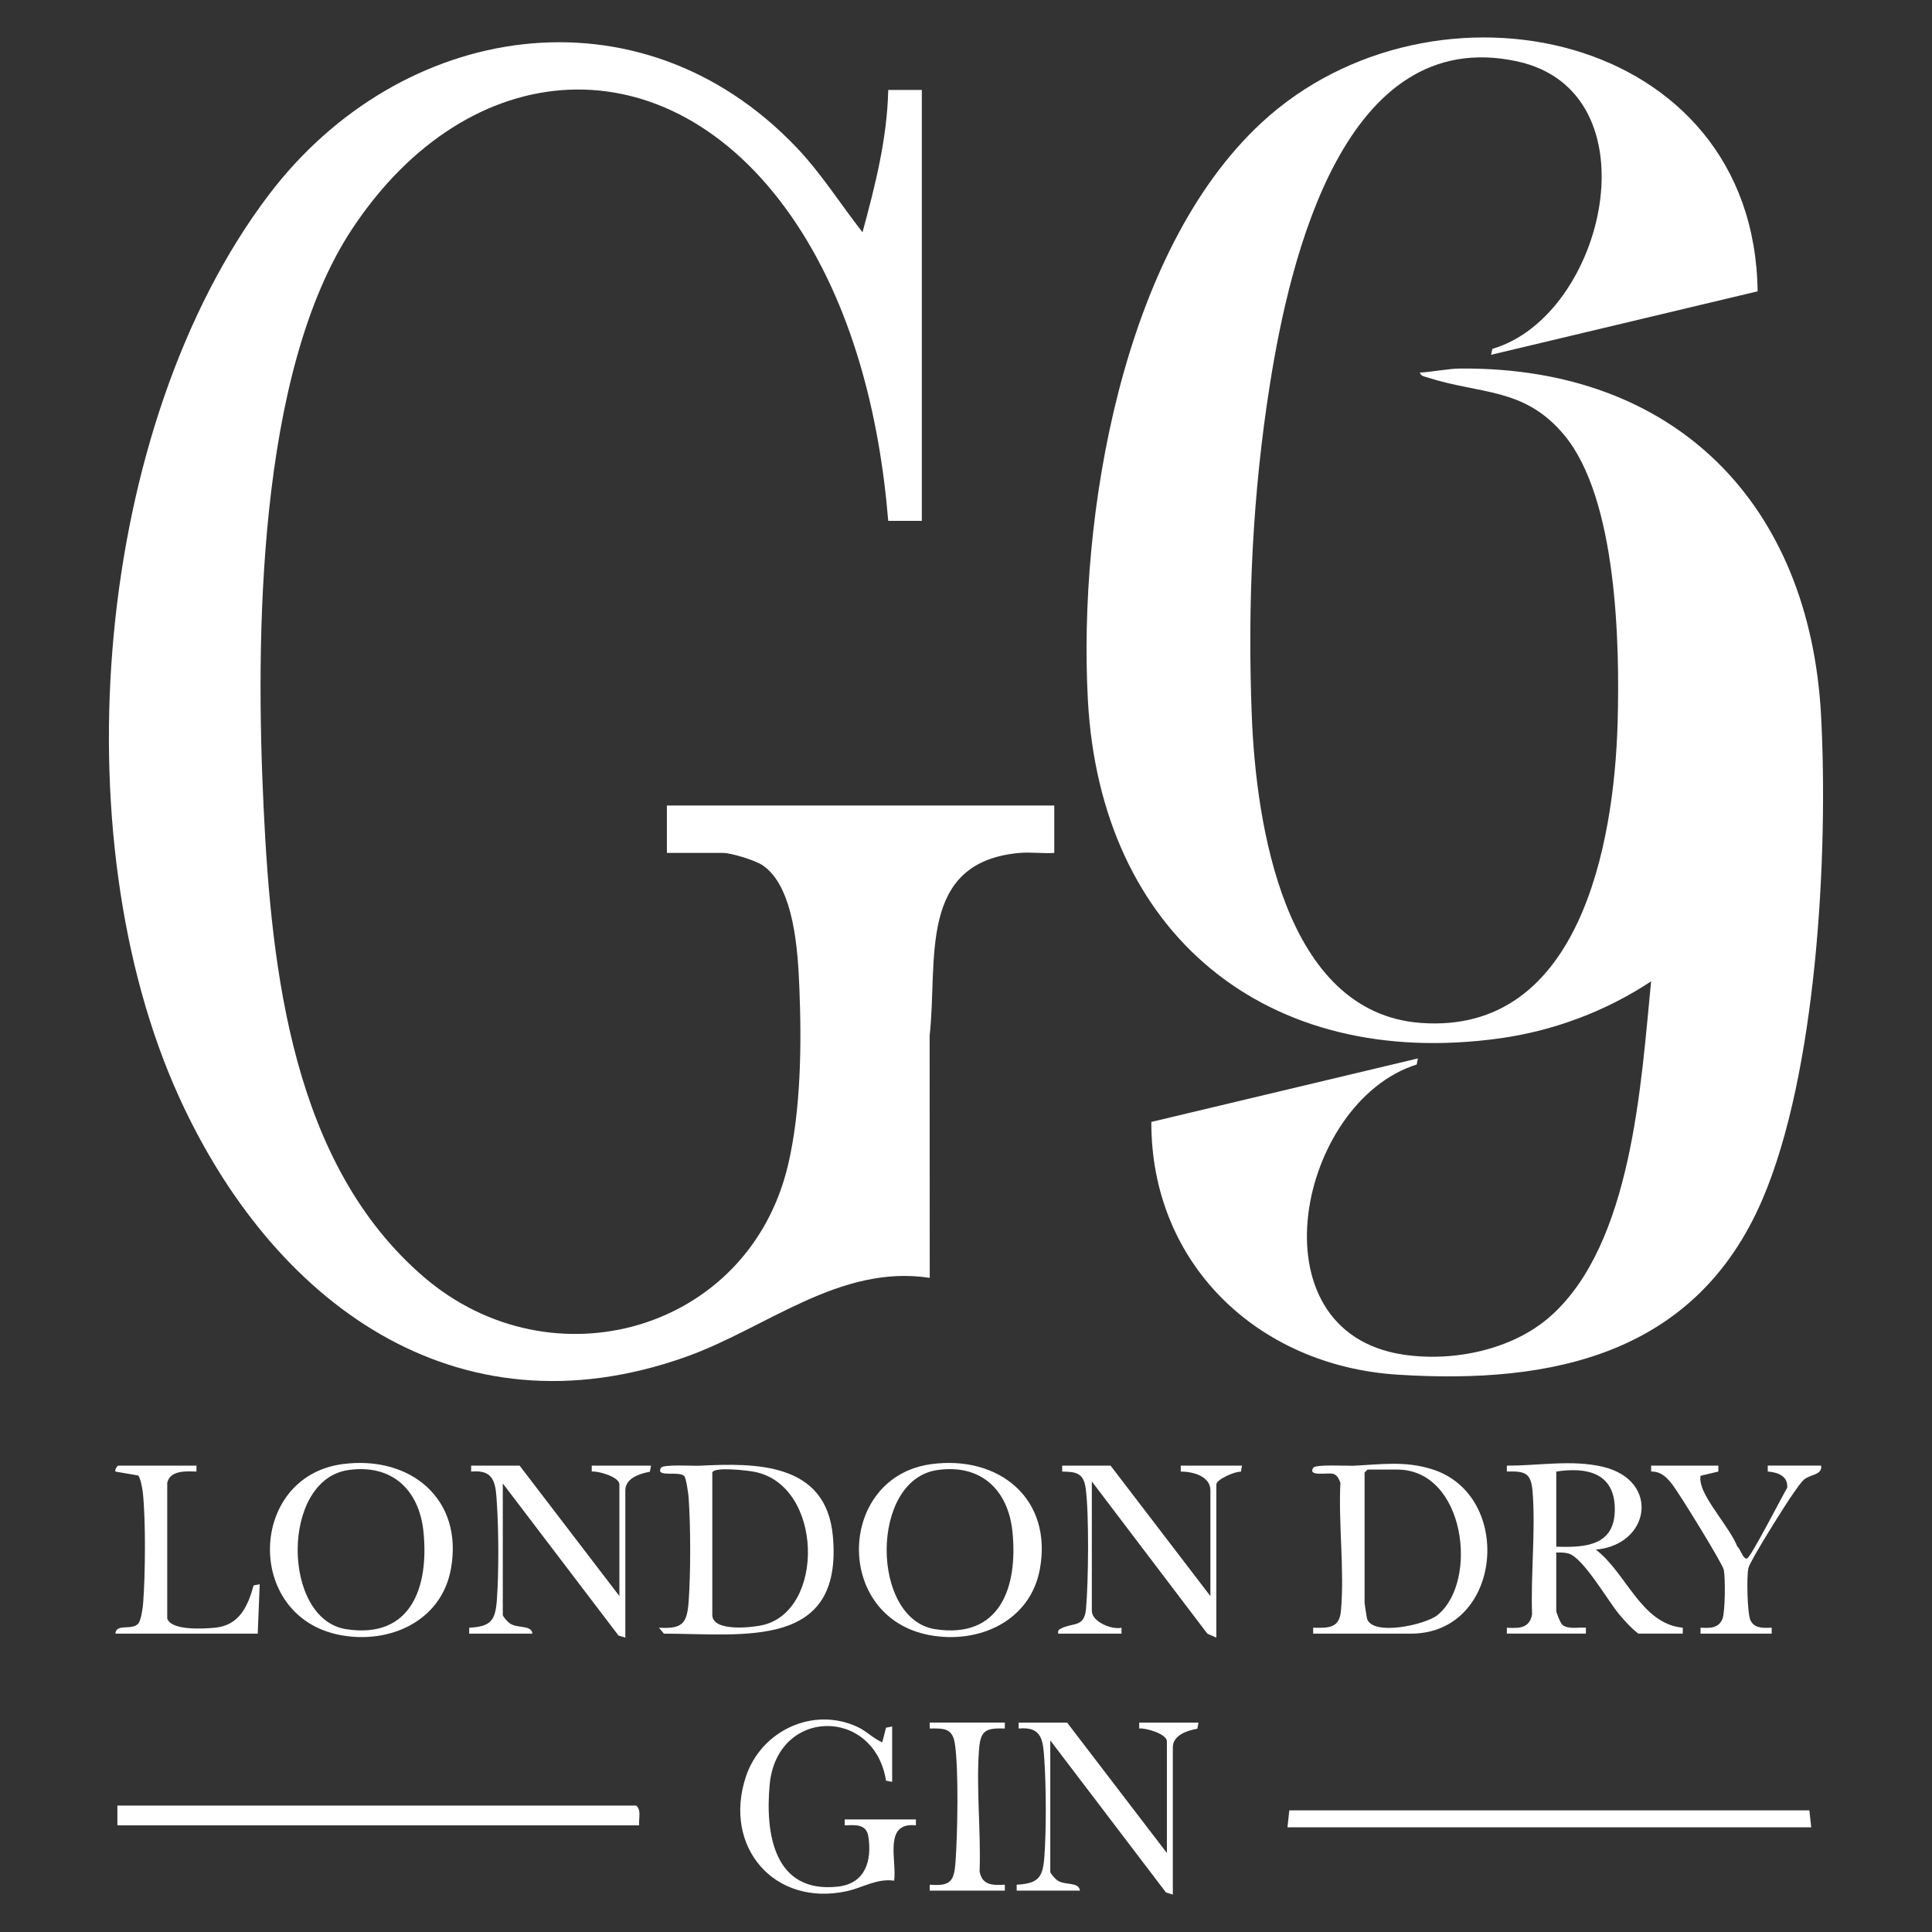 <svg xmlns="http://www.w3.org/2000/svg" id="Layer_1" data-name="Layer 1" viewBox="0 0 850.39 850.39"><rect x="0" y="0" width="850.39" height="850.39" fill="#333333" stroke="none"/><defs><style>      .cls-1 {        fill: #fff;      }    </style></defs><path class="cls-1" d="M773.63,128.23l-117.33,27.94.58-2.62c49.87-14.54,72.42-113.37,10.73-126.58-75.98-16.27-99.86,86.84-108.61,141.96-7.69,48.42-9.93,96.9-8.02,146.05,1.85,47.36,14.1,130.8,74.39,135.27,70.02,5.2,85.09-78.96,86.63-131.8,1.03-35.28-.26-99.12-23.55-127.03-17.51-20.98-36.63-17.73-60.02-25.24-1.3-.42-3.09-.57-3.46-2.18,5.53-.3,12.41-1.74,17.79-1.78,94.72-.8,153.81,59.63,158.8,152.72,3.25,60.64-1.87,157.54-25.94,213.29-29.27,67.8-92.03,81.28-160.65,76.83-61.24-3.97-108.35-48.67-108.2-111.23l117.32-27.95-.51,2.68c-52.03,16.29-73.35,117.53-5.89,127.69,21.81,3.29,47.95-2.02,64.71-16.84,36.05-31.88,39.93-102.69,44.35-147.47-19.9,13.19-42.92,21.82-66.67,25.11-102.7,14.22-175.74-46.07-181.25-149.09-4.29-80.26,14.94-197.08,76.54-254.04,75.41-69.73,216.83-40.42,218.26,74.29Z"></path><path class="cls-1" d="M448.81,375.41c-45.23,4.05-35.91,47.35-39.62,80.44l.04,106.61c-39.75-6.07-71.88,22.18-107.43,34.81-101.85,36.18-182.22-24.68-223.04-114.54C26.53,367.73,41.31,187.41,118.3,85.78,176.19,9.38,281.4-7.61,350.52,64.82c10.98,11.51,19.46,25.07,29.12,37.42,5.56-20.42,10.88-41.36,11.32-62.64h14.79v189.66h-14.79c-3.79-46.4-15.91-95.68-42.79-134.25-54.49-78.2-141.88-71.75-193.16,5.74-41.96,63.41-42.54,181.12-38.96,255.11,3.46,71.62,12.7,156.58,70.47,206.19,56.39,48.43,143.09,23.99,160.36-49.32,5.65-24,5.99-53.03,4.98-77.74-.64-15.58-2.1-44.75-16.28-54.19-3.19-2.12-13.66-5.37-17.25-5.37h-24.79v-20.88h170.51v20.88c-4.94.32-10.34-.44-15.22,0Z"></path><path class="cls-1" d="M281.35,803.44H51.67v-8.7h228.37c2.39,2.07.98,5.83,1.3,8.7Z"></path><path class="cls-1" d="M663.26,719.06v-2.61c5.3.31,9.99.35,11.1-5.87-.64-17.43,1.57-36.53.24-53.77-.64-8.37-3.04-9.36-11.35-9.1v-2.6c13.93.07,28.8-2.76,42.49.57,25.05,6.09,20.62,34.31-3.34,36.4,13.42,10.13,19.89,32.68,38.28,34.37v2.6h-19.58c-3.06-2.38-5.74-5.35-8.24-8.29-5.08-5.97-16.01-25.31-22.58-27-1.75-.45-3.5-.45-5.28-.38v25.66c0,.78,1.82,5.35,2.63,6.07,2.51,2.23,7.28,1.06,10.42,1.33v2.61h-34.8ZM685.01,680.78c13.2.48,25.98-.52,25.76-16.82-.21-15.77-12.46-18.29-25.76-16.24v33.06Z"></path><path class="cls-1" d="M290.05,716.45c10.44.64,12.39-1.94,13.08-11.71.9-12.73.87-32.56,0-45.31-.13-1.84-1.08-8.85-1.98-9.77-2.3-2.31-12.9.8-10.18-3.61.98-1.58,14.12-.76,16.94-.9,24.57-1.24,55.68-1.54,58.67,30.86,4.63,50.16-39.06,43.12-74.36,43.05l-2.18-2.6ZM313.53,648.15v62.64c0,7.53,17.19,5.62,21.96,4.56,27.87-6.16,26.87-61.62-3.39-67.51-3.03-.59-17.75-2.37-18.58.31Z"></path><path class="cls-1" d="M578,719.06v-2.61c6.65.15,11.53.32,12.22-7.36,1.62-17.84-1.14-38.29-.23-56.4-.46-1.47-1.45-3.46-3.03-3.93-2.54-.76-11.45,1.41-8.91-2.71.99-1.6,14.89-.77,17.81-.9,11.89-.57,22.27-2.18,34.15,1.44,36.68,11.18,31.42,72.47-8.96,72.47h-43.06ZM601.93,646.85l-1.3,1.3v57.42c0,.34.91,6.27,1.05,6.78,2.18,7.97,25.73,2.92,31.16-1.54,18.12-14.89,12.02-63.96-17.85-63.96h-13.05Z"></path><polygon class="cls-1" points="797.23 804.31 566.69 804.31 567.51 796.86 796.42 796.86 797.23 804.31"></polygon><path class="cls-1" d="M150.64,644.46c29.76-4.03,53.45,15.15,47.84,46.1-4.19,23.1-27.06,33.23-48.7,29.13-42.33-8.02-40.48-69.63.86-75.23ZM153.25,647.07c-29.73,4.34-29.25,65.64-.89,70.03,28.64,4.43,36.46-18.59,34.05-42.75-1.86-18.63-13.95-30.09-33.16-27.28Z"></path><path class="cls-1" d="M409.89,644.46c29.76-4.03,53.45,15.15,47.84,46.1-4.19,23.1-27.06,33.23-48.7,29.13-42.33-8.02-40.48-69.63.86-75.23ZM412.5,647.07c-29.73,4.34-29.25,65.64-.89,70.03,28.64,4.43,36.46-18.59,34.05-42.75-1.86-18.63-13.95-30.09-33.16-27.28Z"></path><path class="cls-1" d="M532.77,702.53v-46.54c0-6.34-7.92-8.27-13.05-8.27v-2.6h26.97l-.51,2.69c-2.41-.29-10.8,3.36-10.8,5.58v67.42l-3.94-1.71-50.86-67.02v56.98c0,4.8,8.81,8.4,13.06,7.4v2.61h-27.85c-.26-1.46.31-1.83,1.51-2.4,5.2-2.51,9.96-.34,10.71-8.43,1.08-11.79,1.4-41.66-.12-53.03-.89-6.72-4.05-7.44-10.37-7.47v-2.61h21.32l43.93,57.42Z"></path><path class="cls-1" d="M228.71,645.11l43.93,57.42v-49.15c0-3.28-9.24-5.98-12.18-5.66v-2.6h26.1l-.51,2.69c-4.38.77-10.8,2.82-10.8,8.19v64.81l-3.01-.91-50.93-66.95v57.85c0,.77,2.26,3.21,3.16,3.8,3.57,2.31,9.38.48,9.89,4.47h-27.84v-2.6c9.8-.53,11.56-3.35,12.21-12.59.84-11.86.77-29.93,0-41.83-.55-8.48-.62-15.38-11.35-14.32v-2.61h21.32Z"></path><path class="cls-1" d="M469.69,758.21l43.93,57.42v-49.15c0-3.28-9.24-5.98-12.18-5.66v-2.6h26.1l-.51,2.69c-4.38.77-10.8,2.82-10.8,8.19v64.81l-3.01-.91-50.93-66.95v57.85c0,.77,2.26,3.21,3.16,3.8,3.57,2.31,9.38.48,9.89,4.47h-27.84v-2.6c9.8-.53,11.56-3.35,12.21-12.59.84-11.86.77-29.93,0-41.83-.55-8.48-.62-15.38-11.35-14.32v-2.61h21.32Z"></path><path class="cls-1" d="M403.14,800.83v2.61c-14.47-1.54-8.32,15.44-9.57,24.37-7.58-1.12-13.91,3.13-21.02,4.65-31.91,6.83-54.4-19.67-44.27-50.36,6.67-20.2,29.39-31.08,49.06-22.03,4.23,1.95,6.88,5.07,10.99,6.83l1.67-6.44,2.69-.51v24.36l-2.69-.51c-5.22-32.58-48.11-32.21-51.23,1.83-2,21.73,2.05,47.86,30,44.79,12.1-1.33,15.13-11.37,13.43-22.13-.88-5.55-5.83-4.99-10.39-4.84v-2.61h31.32Z"></path><path class="cls-1" d="M756.35,645.11v2.6s-7.72,1.85-7.72,1.85c-.48.74-.13,2.63.09,3.59,1.76,7.63,12.89,19.62,15.96,27.55,1.29.88,2.56,5.77,4.27,5.3,1.73-.47,15.48-27.51,17.71-31.11.46-5.16-4.09-6.83-8.57-7.19v-2.6h23.49c.6,4.16-4.56,3.75-7.41,6.08-1.54,1.26-3.34,4.1-4.61,5.83-3.07,4.19-19.1,29.71-19.96,33.11s-.54,20.07.88,23.06c1.76,3.72,5.86,3.4,9.35,3.27v2.61h-31.32v-2.61c3.98.2,7.94.34,9.64-3.85,1.23-3.04,1.32-18.14.6-21.62-.58-2.83-19.64-33.67-22.57-37.46-2.52-3.26-4.95-5.81-9.42-5.82v-2.59h29.58Z"></path><path class="cls-1" d="M86.47,645.11v2.61c-4.5-.14-11.61-.64-12.86,4.98v59.66c1.6,5.5,16.32,4.56,21.12,4.09,10.59-1.06,14.36-9.39,16.9-18.61l2.68-.52-.87,21.75h-62.64c.32-4.6,7.13-1.31,10-4.36,1.29-1.37,2.05-7.01,2.21-9.1.96-12.45,1.18-36.43-.14-48.64-.18-1.65-1.04-6.52-2.05-7.51l-10.01-1.73c-.37-.81.77-2.61,1.3-2.61h34.36Z"></path><path class="cls-1" d="M442.29,758.21v2.61c-8.3-.26-10.7.73-11.35,9.1-1.32,17.24.89,36.34.24,53.77,1.11,6.22,5.8,6.18,11.11,5.87v2.61h-33.06v-2.61c9.1.74,10.74-1.43,11.35-9.97.89-12.37,1.45-40.32-.27-52.01-1.03-6.97-4.83-6.85-11.08-6.76v-2.61h33.06Z"></path></svg>